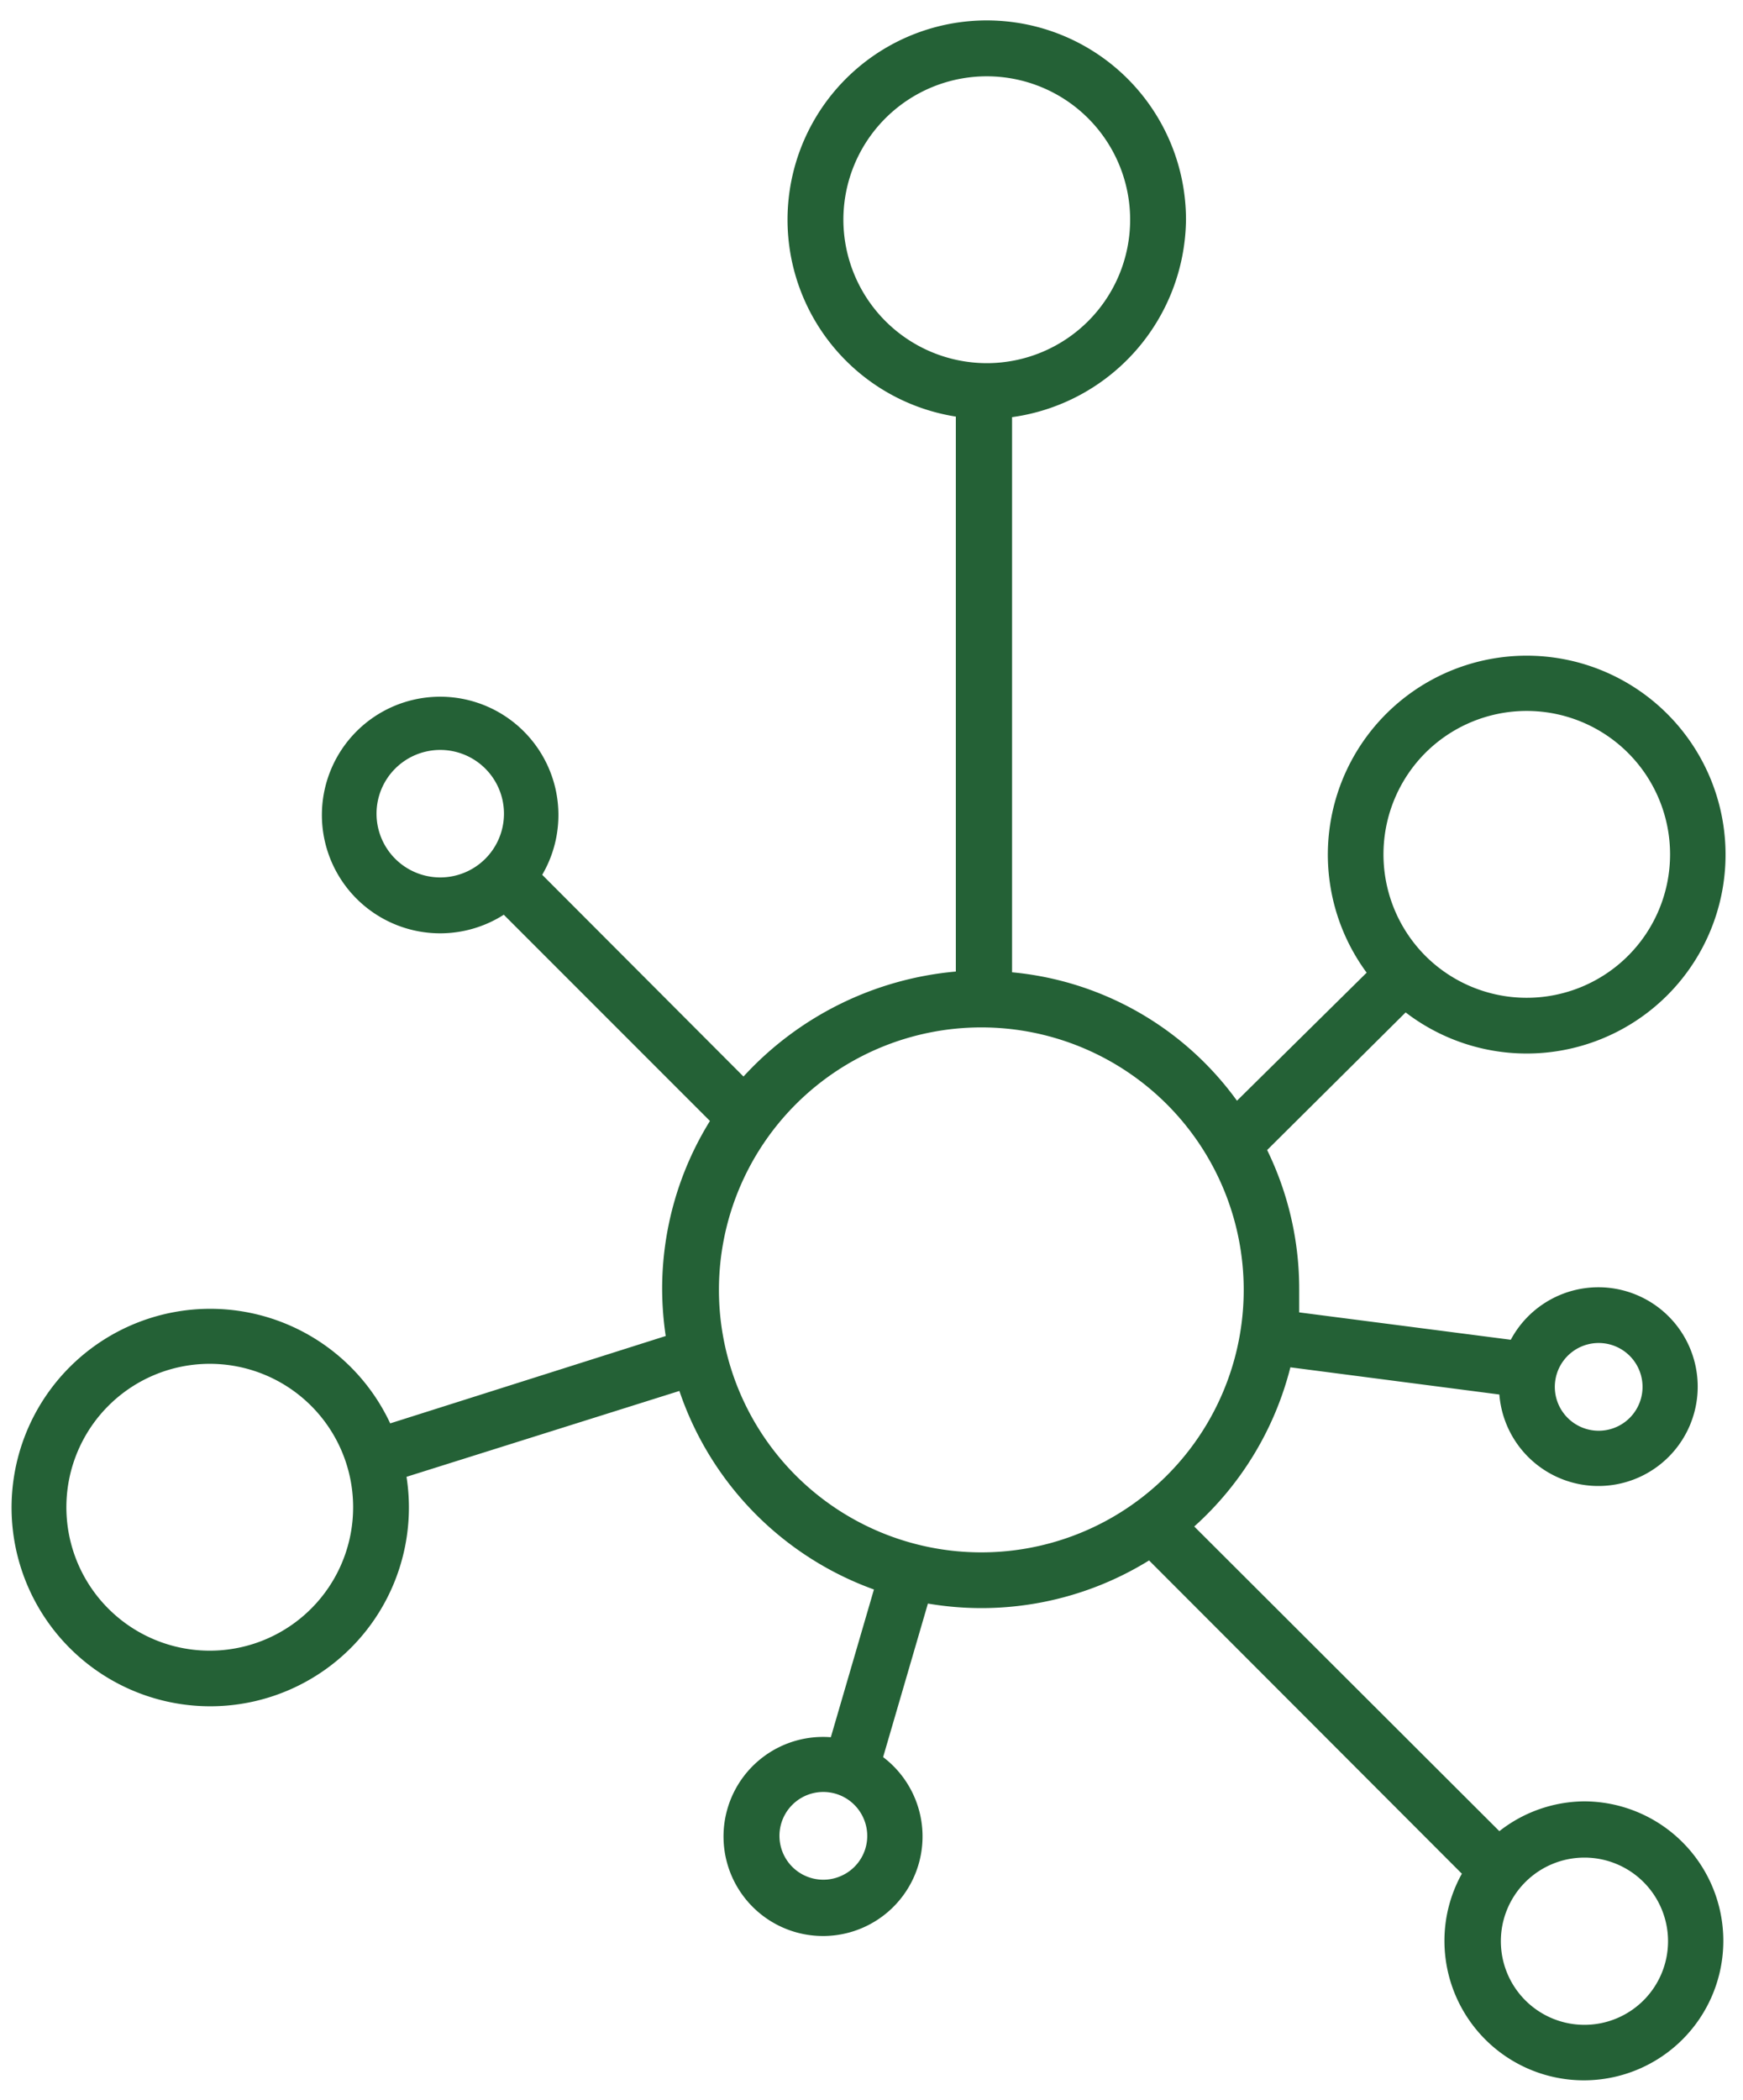 <?xml version="1.0" encoding="UTF-8"?> <svg xmlns="http://www.w3.org/2000/svg" xmlns:xlink="http://www.w3.org/1999/xlink" viewBox="0 0 93 112"> <defs> <style> .a { fill: none; } .b { clip-path: url(#a); } .c { fill: #246136; } </style> <clipPath id="a"> <rect class="a" x="-15" y="-8" width="132" height="132"></rect> </clipPath> </defs> <title>proof-point-objective</title> <g class="b"> <path class="c" d="M84.54,96.08A7.42,7.42,0,0,0,80,97.67L63.72,81.42a17,17,0,0,0,5.13-8.49L80,74.38a5.3,5.3,0,1,0,.61-2.92L69.32,70c0-.41,0-.81,0-1.22a16.87,16.87,0,0,0-1.71-7.44L75,54a10.61,10.61,0,1,0-2.08-2.12L66,58.71a16.71,16.71,0,0,0-12-6.85V22.25a10.75,10.75,0,0,0,9.28-10.53A10.63,10.63,0,1,0,51,22.22v29.6a17.46,17.46,0,0,0-11.33,5.6L28.93,46.66a6.31,6.31,0,1,0-2.05,2.13l11,11a17,17,0,0,0-2.55,8.95,17.38,17.38,0,0,0,.19,2.52L20.82,75.92a10.6,10.6,0,1,0,.87,2.85l14.56-4.58A17.07,17.07,0,0,0,46.63,84.78l-2.3,7.88a5.31,5.31,0,0,0-5.07,7.85,5.31,5.31,0,1,0,7.86-6.79l2.39-8.19a17,17,0,0,0,11.8-2.3L78,99.94a7.34,7.34,0,0,0-.93,3.58,7.44,7.44,0,1,0,7.44-7.44m2.64-23.54a2.34,2.34,0,1,1-3.28-.42,2.34,2.34,0,0,1,3.28.42M76.05,40.16a7.65,7.65,0,1,1,0,10.82,7.67,7.67,0,0,1,0-10.82M23.49,46.8a3.4,3.4,0,1,1,3.4-3.4,3.4,3.4,0,0,1-3.4,3.4m-10,40.89a7.65,7.65,0,1,1,5-9.59,7.65,7.65,0,0,1-5,9.59M45,100A2.34,2.34,0,1,1,46,96.83,2.33,2.33,0,0,1,45,100m0-88.28a7.65,7.65,0,1,1,7.65,7.65A7.66,7.66,0,0,1,45,11.72M52.36,82.8a14,14,0,1,1,14-14,14,14,0,0,1-14,14M84.54,108A4.46,4.46,0,1,1,89,103.52,4.46,4.46,0,0,1,84.54,108"></path> </g> </svg> 